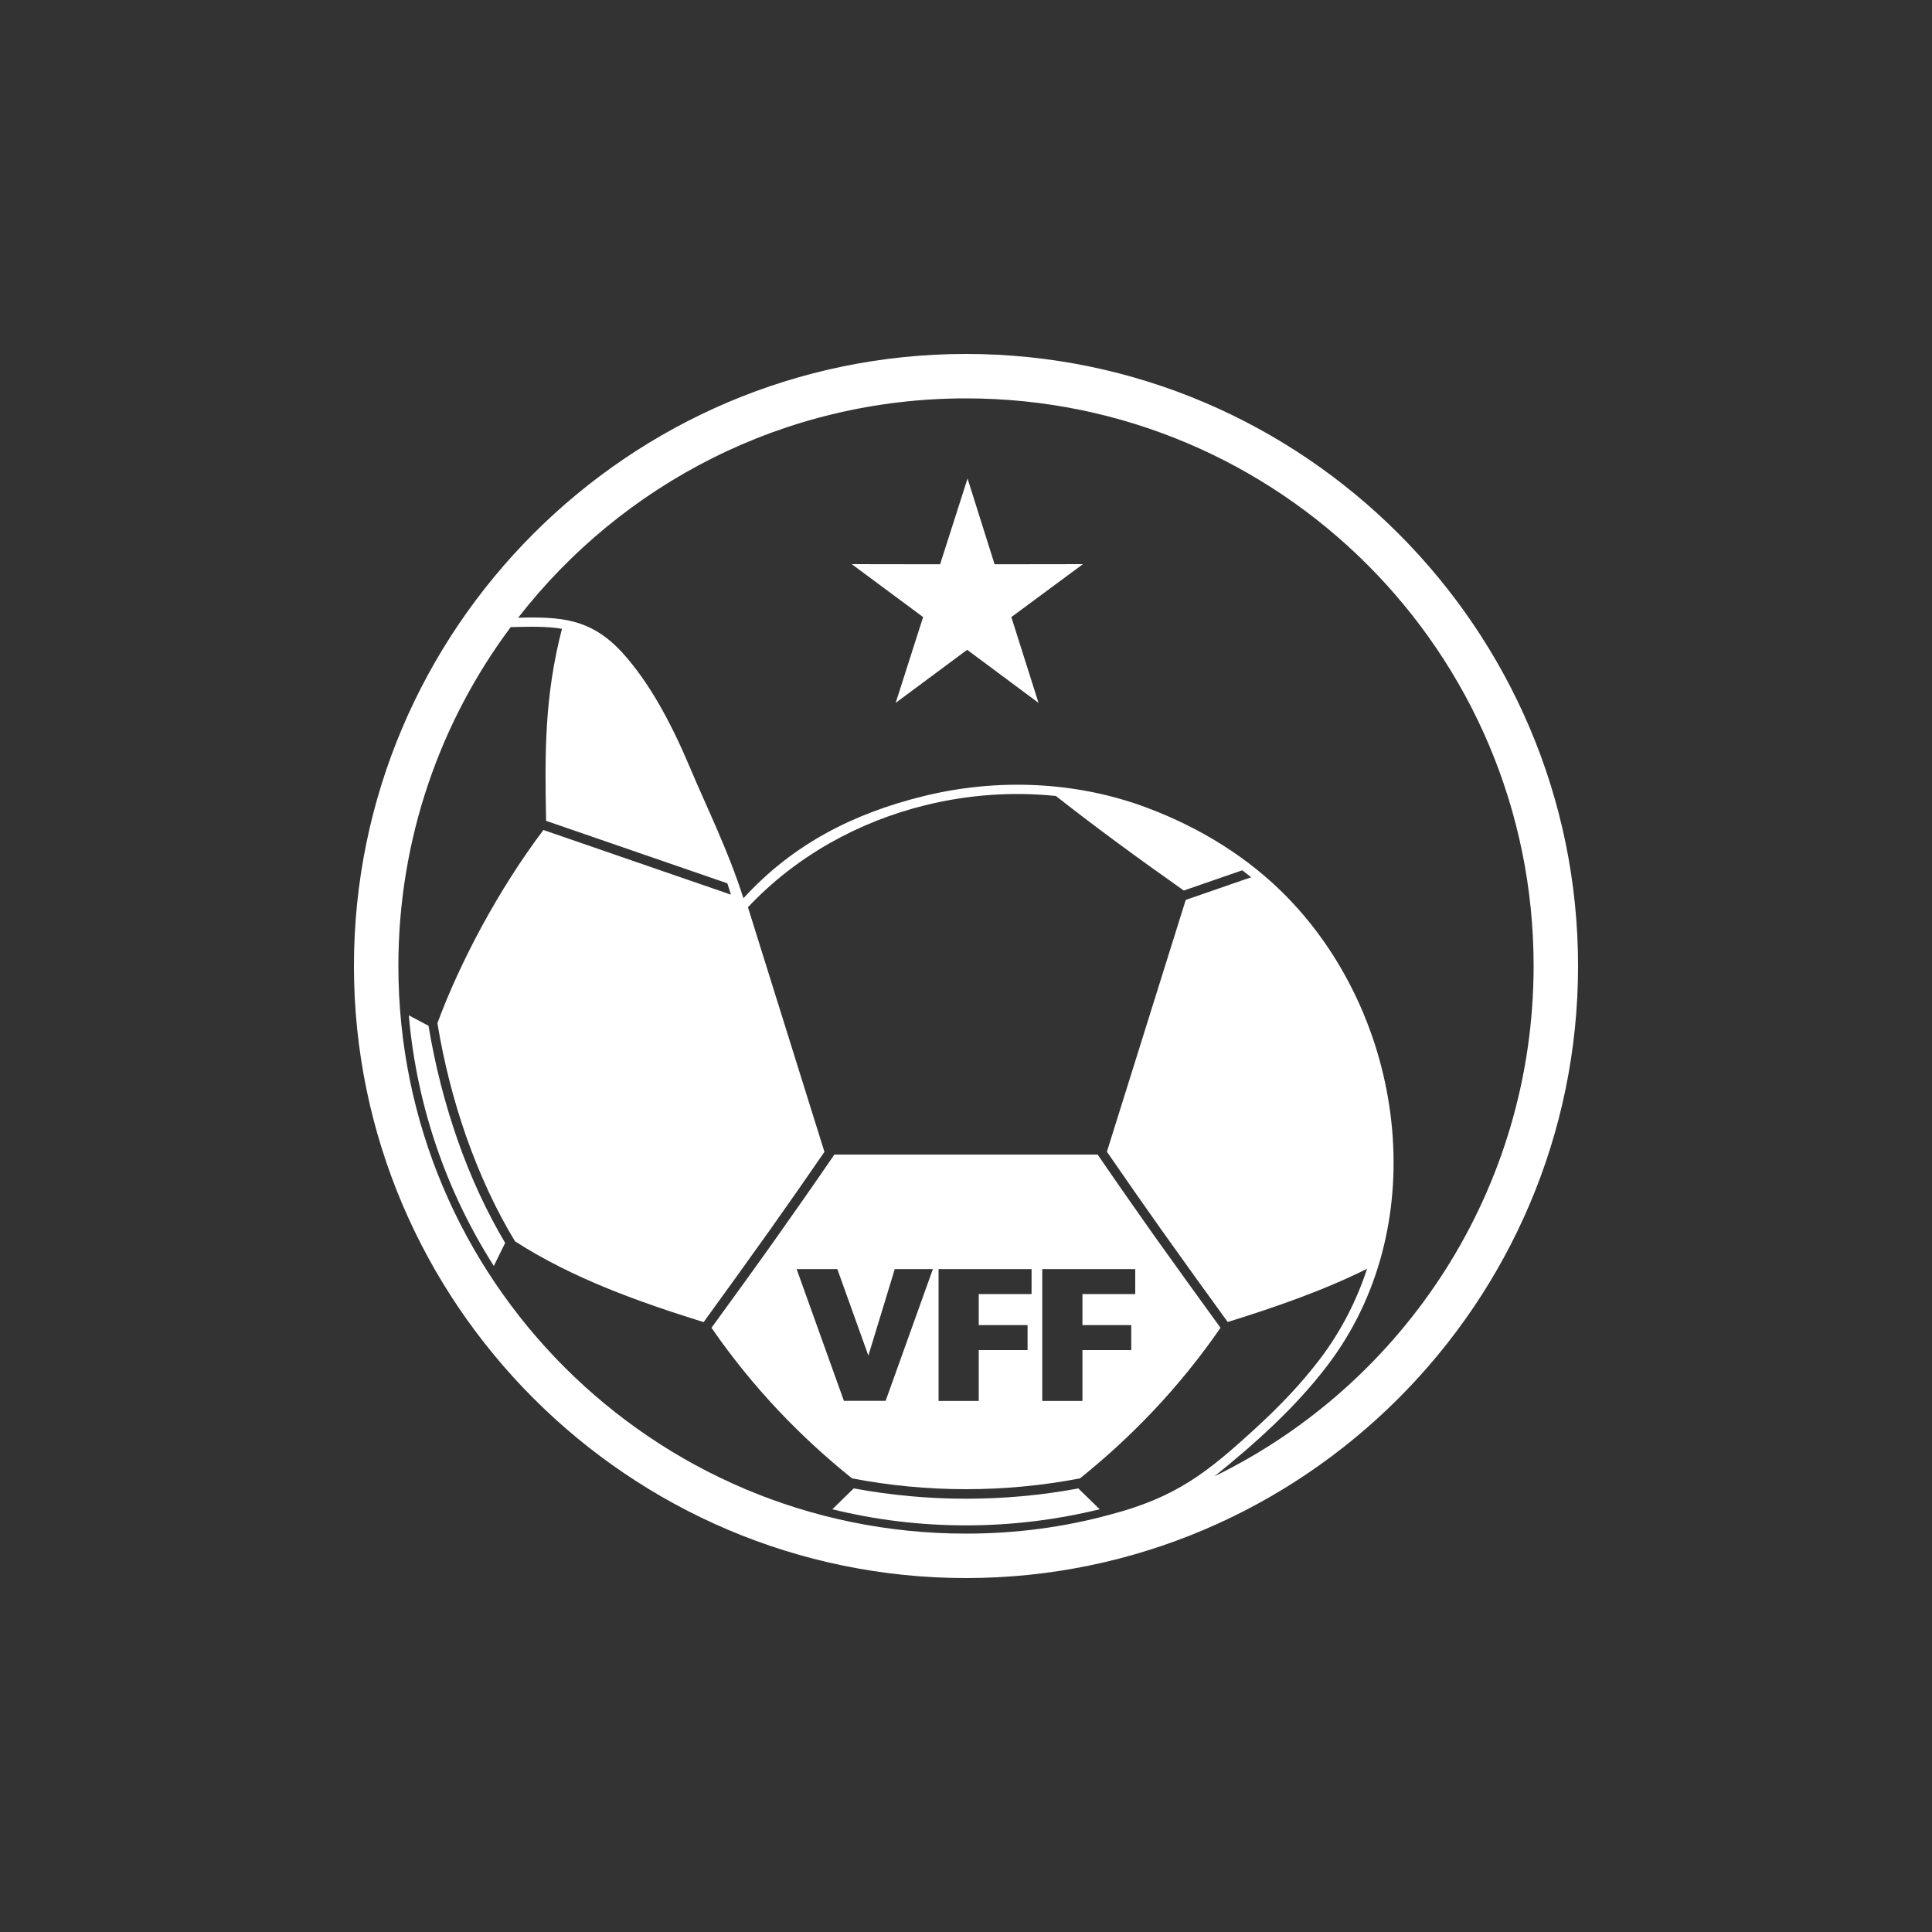 <?xml version="1.0" encoding="utf-8"?>
<!-- Generator: Adobe Illustrator 28.2.0, SVG Export Plug-In . SVG Version: 6.00 Build 0)  -->
<svg version="1.1" id="Layer_1" xmlns="http://www.w3.org/2000/svg" xmlns:xlink="http://www.w3.org/1999/xlink" x="0px" y="0px"
	 viewBox="0 0 1500 1500" style="enable-background:new 0 0 1500 1500;" xml:space="preserve">
<rect x="0" y="0" width="1500" height="1500" fill="#333333" stroke="none"/>
<style type="text/css">
	.st0{fill:#FFFFFF;}
</style>
<g>
	<path class="st0" d="M750,274.8c-261.7,0-475.2,213.5-475.2,475.2c0,261.7,213.5,475.2,475.2,475.2
		c261.7,0,475.2-213.5,475.2-475.2C1225.2,488.3,1011.7,274.8,750,274.8z M750,1190.7c-243.3,0-440.7-197.3-440.7-440.7
		c0-98.6,32.4-189.7,87.2-263.1c15-0.4,28-0.7,39.8,1.3c-13.5,52.2-13.4,96.5-12.3,149.1l140.7,48.5l2.8,8.8l-145.6-50.2
		c-34.6,45.9-64.5,101.9-82.3,150c5.1,30.9,12.7,60.3,22.2,87.5c10.7,30.5,23.7,58.3,38.1,81.9c45.4,29.1,96.5,47.1,146.4,62.7
		c17-23.5,34.1-47.1,51.3-71.3c14.3-20.2,28.5-40.5,42.5-60.9l-59.4-189.9c37.2-39.6,85.7-66.4,137.6-79.2
		c33.2-8.2,67.8-10.7,101.5-7.2c31.4,24.7,64.7,49,99.3,73.4l45.4-15.7c2.3,1.8,4.6,3.6,6.9,5.4l-50.8,17.6l-61.2,195.5
		c14,20.4,28.2,40.7,42.5,60.9c17.2,24.2,34.3,47.9,51.3,71.3c36.3-11.3,73.3-24,108.2-41.3c-8.2,24.9-20.3,48.6-36.7,70.2
		c-14.9,19.6-31.8,37-48.9,52.7c-38.6,35.5-62.7,54.6-114.5,68.1C826,1185.7,788.6,1190.7,750,1190.7z M942.9,1146.2
		c32-25.8,62.9-53.4,87.9-86.3c40.2-52.9,55.6-118.2,50.1-182.2c-5.7-66.9-34.2-132.3-81-180.6c-30.4-31.4-68.4-54.6-109.2-69.9
		c-55-20.7-116.5-23.2-174-9c-54.2,13.4-101.1,37.2-139.5,79.2c-12-37.6-28.2-69.8-42-102.6c-14.7-34.8-31.4-65.2-51.6-87.6
		c-24.7-27.3-48.5-28.4-81.3-27.6C482.9,375.9,608.7,309.3,750,309.3c243.3,0,440.7,197.3,440.7,440.7
		C1190.6,924.1,1089.6,1074.7,942.9,1146.2z"/>
	<polygon class="st0" points="772.2,438.1 751.2,371.5 729.9,438.1 661.3,438 716.7,479.1 695.4,545.7 750.9,504.5 806.3,545.7 
		785.2,479.1 840.8,438 	"/>
	<path class="st0" d="M852.2,896.4H647.8c-14.5,21.2-29.2,42.2-43.9,63c-16.8,23.7-34.1,47.6-51.5,71.5
		c32.2,46.7,69.6,85.2,109.1,116.9c29.1,5.6,58.8,8.4,88.5,8.4c29.7,0,59.4-2.8,88.5-8.4c39.5-31.7,76.9-70.2,109.1-116.9
		c-17.4-24-34.7-47.9-51.5-71.5C881.4,938.6,866.7,917.6,852.2,896.4z M687.6,1087.6h-32.4l-36.7-102.3h31.6l24.1,67.2l20.5-67.2
		h29.6L687.6,1087.6z M800.9,1004.7h-41v24.1h37.9v19.4h-37.9v39.5h-31.2V985.3h72.2V1004.7z M881.4,1004.7h-41v24.1h37.9v19.4
		h-37.9v39.5h-31.2V985.3h72.2V1004.7z"/>
	<path class="st0" d="M332.7,796.4l-15.3-8.1c6.2,71.2,29.6,137.4,66,194.6l8.8-17.9c-14-23.5-26.8-50.8-37.2-80.7
		C345.5,856.9,337.8,827.4,332.7,796.4z"/>
	<path class="st0" d="M750,1163.6c-29.2,0-58.5-2.7-87.2-8l-16.6,16.2c33.3,8.2,68,12.5,103.8,12.5c35.8,0,70.5-4.4,103.8-12.5
		l-16.6-16.2C808.5,1161,779.2,1163.6,750,1163.6z"/>
</g>
</svg>
